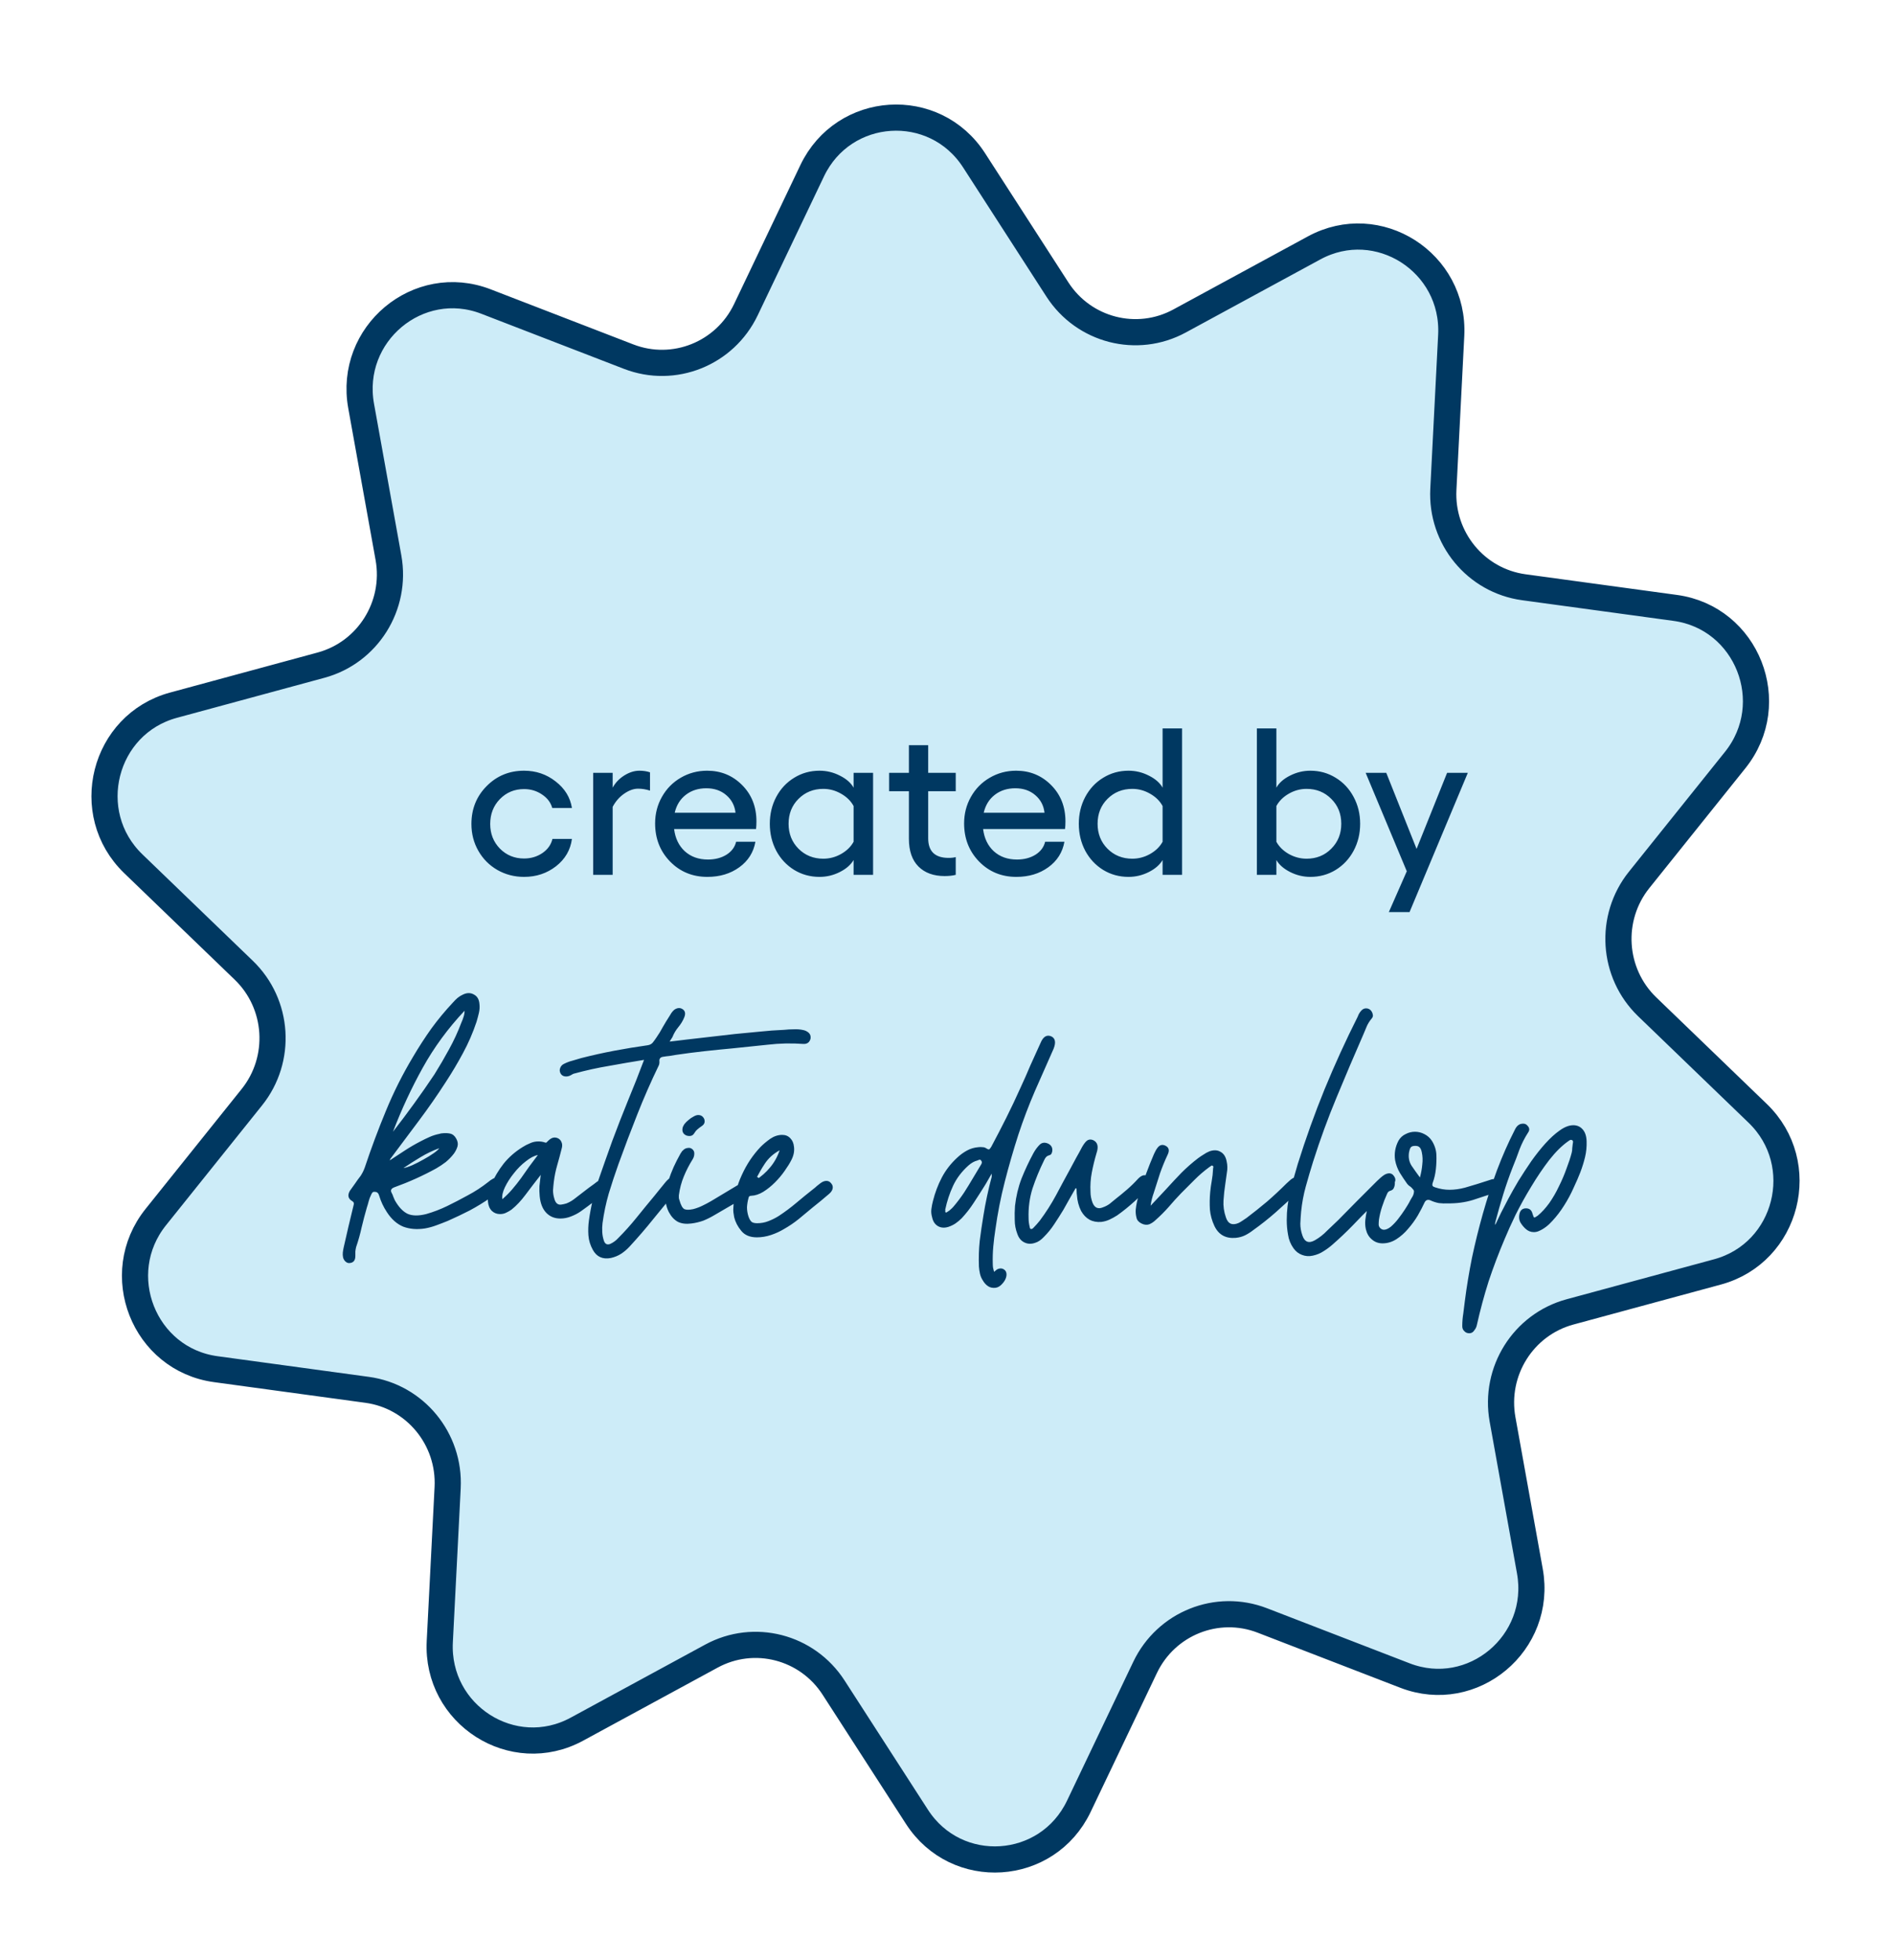 <svg xmlns="http://www.w3.org/2000/svg" fill="none" viewBox="0 0 145 150" height="150" width="145">
<path stroke-width="1.002" stroke="#003861" fill="#CDECF8" d="M62.629 13.286C64.835 8.664 71.134 8.188 74.018 12.338L74.152 12.539L80.531 22.425C82.627 25.672 86.779 26.829 90.215 25.172L90.545 25.002L100.844 19.411C105.314 16.985 110.697 20.325 110.609 25.401L110.602 25.645L110 37.423C109.803 41.288 112.484 44.681 116.229 45.377L116.596 45.435L128.187 47.017C133.221 47.703 135.629 53.602 132.6 57.656L132.451 57.848L125.098 67.02C122.684 70.032 122.877 74.364 125.498 77.144L125.759 77.408L134.215 85.557C137.896 89.104 136.393 95.299 131.589 96.781L131.357 96.849L120.062 99.911C116.348 100.918 113.982 104.54 114.481 108.34L114.539 108.708L116.629 120.312C117.54 125.368 112.712 129.482 107.967 127.835L107.741 127.753L96.818 123.536C93.225 122.149 89.195 123.678 87.383 127.05L87.214 127.382L82.142 138.01C79.935 142.632 73.635 143.108 70.752 138.957L70.618 138.756L64.238 128.87C62.143 125.623 57.992 124.467 54.556 126.124L54.226 126.293L43.927 131.884C39.456 134.311 34.073 130.971 34.16 125.895L34.169 125.651L34.77 113.873C34.968 110.008 32.286 106.615 28.541 105.919L28.175 105.859L16.584 104.278C11.55 103.592 9.142 97.695 12.171 93.64L12.319 93.448L19.672 84.276C22.087 81.264 21.893 76.931 19.271 74.151L19.01 73.888L10.555 65.739C6.873 62.192 8.377 55.996 13.181 54.514L13.412 54.447L24.708 51.385C28.422 50.377 30.789 46.755 30.289 42.955L30.231 42.587L28.141 30.982C27.23 25.927 32.058 21.814 36.803 23.46L37.028 23.543L47.952 27.76C51.545 29.147 55.576 27.617 57.388 24.245L57.556 23.913L62.629 13.286Z"></path>
<path stroke-width="2.003" stroke="#003861" fill="#CDECF8" d="M90.306 24.562L100.605 18.971C105.497 16.316 111.387 20.075 111.101 25.67L110.5 37.448C110.309 41.181 112.989 44.439 116.663 44.939L128.254 46.52C133.759 47.271 136.335 53.804 132.842 58.161L125.488 67.333C123.158 70.24 123.426 74.464 126.107 77.047L134.563 85.196C138.58 89.067 136.854 95.877 131.489 97.332L120.193 100.394C116.613 101.365 114.369 104.941 115.031 108.62L117.122 120.224C118.116 125.735 112.75 130.223 107.561 128.22L96.638 124.004C93.175 122.667 89.274 124.229 87.666 127.598L82.594 138.225C80.184 143.273 73.227 143.723 70.197 139.027L63.817 129.142C61.795 126.008 57.729 124.961 54.465 126.733L44.166 132.324C39.274 134.98 33.382 131.221 33.669 125.626L34.27 113.847C34.461 110.114 31.781 106.857 28.107 106.356L16.516 104.775C11.011 104.024 8.436 97.492 11.928 93.135L19.281 83.963C21.612 81.055 21.343 76.831 18.663 74.248L10.207 66.1C6.191 62.229 7.916 55.418 13.281 53.964L24.577 50.901C28.157 49.93 30.401 46.354 29.739 42.676L27.648 31.072C26.654 25.56 32.02 21.072 37.209 23.076L48.132 27.293C51.595 28.629 55.496 27.066 57.104 23.698L62.176 13.07C64.586 8.022 71.543 7.572 74.573 12.268L80.952 22.154C82.975 25.287 87.041 26.334 90.306 24.562Z" clip-rule="evenodd" fill-rule="evenodd"></path>
<path fill="#003861" d="M40.122 67.103C39.378 67.103 38.695 66.926 38.075 66.572C37.461 66.218 36.977 65.731 36.622 65.111C36.268 64.491 36.091 63.806 36.091 63.056C36.091 61.905 36.479 60.939 37.255 60.158C38.031 59.371 38.987 58.978 40.122 58.978C41.034 58.978 41.839 59.251 42.536 59.798C43.239 60.34 43.656 61.017 43.786 61.83H42.279C42.164 61.413 41.904 61.069 41.497 60.798C41.091 60.522 40.633 60.384 40.122 60.384C39.388 60.384 38.771 60.639 38.271 61.15C37.776 61.66 37.529 62.296 37.529 63.056C37.529 63.801 37.776 64.428 38.271 64.939C38.771 65.444 39.388 65.697 40.122 65.697C40.643 65.697 41.109 65.559 41.521 65.283C41.932 65.001 42.19 64.639 42.294 64.197H43.786C43.672 65.046 43.266 65.743 42.568 66.29C41.87 66.832 41.055 67.103 40.122 67.103ZM48.95 58.978C49.253 58.978 49.523 59.02 49.763 59.103V60.501C49.456 60.402 49.151 60.353 48.849 60.353C48.51 60.353 48.156 60.48 47.786 60.736C47.422 60.986 47.128 61.322 46.904 61.743V66.947H45.411V59.142H46.904V60.275C47.117 59.889 47.417 59.577 47.802 59.337C48.188 59.098 48.57 58.978 48.95 58.978ZM57.911 62.853C57.911 63.077 57.901 63.272 57.88 63.439H51.607C51.695 64.152 51.969 64.72 52.427 65.142C52.891 65.564 53.482 65.775 54.2 65.775C54.747 65.775 55.219 65.652 55.614 65.408C56.01 65.158 56.258 64.827 56.357 64.415H57.833C57.688 65.228 57.276 65.879 56.599 66.368C55.922 66.858 55.107 67.103 54.154 67.103C53.018 67.103 52.068 66.712 51.302 65.931C50.536 65.145 50.154 64.171 50.154 63.009C50.154 62.27 50.328 61.593 50.677 60.978C51.026 60.358 51.505 59.871 52.114 59.517C52.729 59.158 53.404 58.978 54.138 58.978C55.195 58.978 56.089 59.345 56.818 60.08C57.547 60.814 57.911 61.738 57.911 62.853ZM51.654 62.197H56.31C56.247 61.645 56.01 61.194 55.599 60.845C55.193 60.496 54.685 60.322 54.075 60.322C53.461 60.322 52.938 60.488 52.505 60.822C52.073 61.155 51.789 61.613 51.654 62.197ZM65.349 59.142H66.841V66.947H65.349V65.814C65.13 66.184 64.776 66.491 64.286 66.736C63.797 66.981 63.281 67.103 62.739 67.103C62.031 67.103 61.385 66.926 60.802 66.572C60.219 66.212 59.76 65.723 59.427 65.103C59.099 64.478 58.935 63.79 58.935 63.04C58.935 62.29 59.099 61.605 59.427 60.986C59.76 60.361 60.219 59.871 60.802 59.517C61.385 59.158 62.031 58.978 62.739 58.978C63.286 58.978 63.805 59.103 64.294 59.353C64.789 59.598 65.141 59.905 65.349 60.275V59.142ZM63.029 65.712C63.508 65.712 63.961 65.593 64.388 65.353C64.82 65.108 65.141 64.796 65.349 64.415V61.681C65.141 61.296 64.82 60.98 64.388 60.736C63.961 60.491 63.508 60.368 63.029 60.368C62.273 60.368 61.641 60.624 61.13 61.134C60.625 61.639 60.372 62.275 60.372 63.04C60.372 63.801 60.625 64.436 61.13 64.947C61.641 65.457 62.273 65.712 63.029 65.712ZM73.169 60.548H71.06V64.15C71.06 65.15 71.581 65.65 72.622 65.65C72.846 65.65 73.029 65.629 73.169 65.587V66.947C72.93 67.009 72.646 67.04 72.318 67.04C71.474 67.04 70.807 66.798 70.318 66.314C69.828 65.824 69.583 65.113 69.583 64.181V60.548H68.068V59.142H69.583V57.025H71.06V59.142H73.169V60.548ZM81.568 62.853C81.568 63.077 81.557 63.272 81.536 63.439H75.263C75.352 64.152 75.625 64.72 76.083 65.142C76.547 65.564 77.138 65.775 77.857 65.775C78.404 65.775 78.875 65.652 79.271 65.408C79.667 65.158 79.914 64.827 80.013 64.415H81.49C81.344 65.228 80.932 65.879 80.255 66.368C79.578 66.858 78.763 67.103 77.81 67.103C76.674 67.103 75.724 66.712 74.958 65.931C74.193 65.145 73.81 64.171 73.81 63.009C73.81 62.27 73.984 61.593 74.333 60.978C74.682 60.358 75.161 59.871 75.771 59.517C76.385 59.158 77.06 58.978 77.794 58.978C78.852 58.978 79.745 59.345 80.474 60.08C81.203 60.814 81.568 61.738 81.568 62.853ZM75.31 62.197H79.966C79.904 61.645 79.667 61.194 79.255 60.845C78.849 60.496 78.341 60.322 77.732 60.322C77.117 60.322 76.594 60.488 76.161 60.822C75.729 61.155 75.445 61.613 75.31 62.197ZM89.005 55.743H90.497V66.947H89.005V65.814C88.786 66.184 88.432 66.491 87.943 66.736C87.453 66.981 86.938 67.103 86.396 67.103C85.688 67.103 85.042 66.926 84.458 66.572C83.875 66.212 83.417 65.723 83.083 65.103C82.755 64.478 82.591 63.79 82.591 63.04C82.591 62.29 82.755 61.605 83.083 60.986C83.417 60.361 83.875 59.871 84.458 59.517C85.042 59.158 85.688 58.978 86.396 58.978C86.943 58.978 87.461 59.103 87.951 59.353C88.445 59.598 88.797 59.905 89.005 60.275V55.743ZM86.685 65.712C87.164 65.712 87.617 65.593 88.044 65.353C88.477 65.108 88.797 64.796 89.005 64.415V61.681C88.797 61.296 88.477 60.98 88.044 60.736C87.617 60.491 87.164 60.368 86.685 60.368C85.93 60.368 85.297 60.624 84.786 61.134C84.281 61.639 84.029 62.275 84.029 63.04C84.029 63.801 84.281 64.436 84.786 64.947C85.297 65.457 85.93 65.712 86.685 65.712ZM100.318 58.978C101.026 58.978 101.672 59.158 102.255 59.517C102.838 59.871 103.297 60.361 103.63 60.986C103.963 61.605 104.13 62.29 104.13 63.04C104.13 63.79 103.963 64.478 103.63 65.103C103.297 65.723 102.838 66.212 102.255 66.572C101.672 66.926 101.026 67.103 100.318 67.103C99.781 67.103 99.268 66.981 98.779 66.736C98.289 66.491 97.935 66.184 97.716 65.814V66.947H96.224V55.743H97.716V60.275C97.924 59.905 98.273 59.598 98.763 59.353C99.258 59.103 99.776 58.978 100.318 58.978ZM100.029 65.712C100.784 65.712 101.414 65.457 101.919 64.947C102.43 64.436 102.685 63.801 102.685 63.04C102.685 62.275 102.43 61.639 101.919 61.134C101.414 60.624 100.784 60.368 100.029 60.368C99.549 60.368 99.096 60.491 98.669 60.736C98.242 60.98 97.924 61.296 97.716 61.681V64.415C97.924 64.796 98.242 65.108 98.669 65.353C99.102 65.593 99.555 65.712 100.029 65.712ZM110.786 59.142H112.372L107.911 69.798H106.325L107.7 66.673L104.552 59.142H106.13L108.45 64.962L110.786 59.142ZM29.825 88.807C30.212 88.553 30.599 88.3 30.985 88.047C31.372 87.793 31.772 87.56 32.185 87.347C32.412 87.227 32.645 87.113 32.885 87.007C33.125 86.9 33.379 86.82 33.645 86.767C33.725 86.74 33.792 86.727 33.845 86.727C34.072 86.7 34.279 86.707 34.465 86.747C34.652 86.787 34.805 86.913 34.925 87.127C35.045 87.34 35.078 87.54 35.025 87.727C34.972 87.913 34.879 88.1 34.745 88.287C34.559 88.527 34.352 88.74 34.125 88.927C33.898 89.1 33.658 89.26 33.405 89.407C32.392 89.967 31.312 90.453 30.165 90.867C29.939 90.96 29.878 91.1 29.985 91.287C30.038 91.38 30.078 91.473 30.105 91.567C30.145 91.66 30.185 91.753 30.225 91.847C30.518 92.367 30.845 92.713 31.205 92.887C31.565 93.047 32.038 93.053 32.625 92.907C33.185 92.747 33.725 92.54 34.245 92.287C34.765 92.033 35.279 91.767 35.785 91.487C36.065 91.34 36.339 91.18 36.605 91.007C36.872 90.833 37.132 90.647 37.385 90.447C37.492 90.353 37.618 90.267 37.765 90.187C37.872 90.133 37.972 90.113 38.065 90.127C38.172 90.127 38.265 90.173 38.345 90.267C38.519 90.44 38.538 90.64 38.405 90.867C38.298 91.027 38.172 91.173 38.025 91.307C37.879 91.427 37.725 91.54 37.565 91.647C37.045 92.007 36.512 92.333 35.965 92.627C35.419 92.907 34.858 93.173 34.285 93.427C33.992 93.547 33.699 93.66 33.405 93.767C33.125 93.873 32.832 93.953 32.525 94.007C31.912 94.1 31.358 94.053 30.865 93.867C30.385 93.667 29.972 93.3 29.625 92.767C29.358 92.367 29.159 91.94 29.025 91.487C28.972 91.3 28.865 91.207 28.705 91.207C28.612 91.193 28.545 91.213 28.505 91.267C28.465 91.32 28.432 91.38 28.405 91.447C28.325 91.607 28.265 91.767 28.225 91.927C28.185 92.087 28.139 92.247 28.085 92.407C27.939 92.913 27.805 93.42 27.685 93.927C27.578 94.42 27.439 94.92 27.265 95.427C27.238 95.533 27.218 95.647 27.205 95.767C27.205 95.887 27.205 96 27.205 96.107C27.205 96.427 27.078 96.607 26.825 96.647C26.692 96.673 26.578 96.647 26.485 96.567C26.378 96.487 26.305 96.373 26.265 96.227C26.238 96.093 26.232 95.967 26.245 95.847C26.259 95.727 26.279 95.607 26.305 95.487C26.439 94.927 26.565 94.373 26.685 93.827C26.819 93.28 26.952 92.727 27.085 92.167C27.112 92.073 27.078 91.993 26.985 91.927C26.652 91.74 26.585 91.473 26.785 91.127C26.919 90.94 27.052 90.753 27.185 90.567C27.319 90.367 27.459 90.173 27.605 89.987C27.738 89.787 27.845 89.573 27.925 89.347C28.419 87.867 28.959 86.42 29.545 85.007C30.132 83.58 30.825 82.2 31.625 80.867C32.065 80.12 32.532 79.4 33.025 78.707C33.532 78.013 34.085 77.347 34.685 76.707C34.792 76.587 34.905 76.473 35.025 76.367C35.158 76.26 35.298 76.173 35.445 76.107C35.752 75.96 36.032 75.96 36.285 76.107C36.538 76.24 36.678 76.48 36.705 76.827C36.732 77.053 36.718 77.28 36.665 77.507C36.612 77.733 36.552 77.96 36.485 78.187C36.205 79.027 35.858 79.827 35.445 80.587C35.045 81.333 34.605 82.073 34.125 82.807C33.472 83.82 32.785 84.807 32.065 85.767C31.358 86.713 30.645 87.667 29.925 88.627C29.898 88.653 29.878 88.687 29.865 88.727C29.865 88.753 29.852 88.78 29.825 88.807ZM30.085 86.607C30.645 85.887 31.185 85.167 31.705 84.447C32.239 83.713 32.758 82.967 33.265 82.207C33.665 81.567 34.038 80.927 34.385 80.287C34.745 79.633 35.059 78.953 35.325 78.247C35.392 78.1 35.445 77.96 35.485 77.827C35.538 77.68 35.565 77.52 35.565 77.347C34.298 78.693 33.232 80.147 32.365 81.707C31.498 83.267 30.738 84.9 30.085 86.607ZM30.885 89.387C31.058 89.36 31.285 89.287 31.565 89.167C31.858 89.033 32.145 88.887 32.425 88.727C32.718 88.567 32.978 88.407 33.205 88.247C33.432 88.087 33.572 87.96 33.625 87.867C33.118 88.053 32.645 88.28 32.205 88.547C31.779 88.8 31.338 89.08 30.885 89.387ZM41.398 89.907C41.185 90.187 40.978 90.453 40.778 90.707C40.592 90.96 40.405 91.207 40.218 91.447C40.058 91.66 39.892 91.86 39.718 92.047C39.545 92.233 39.358 92.407 39.158 92.567C39.025 92.66 38.885 92.74 38.738 92.807C38.605 92.873 38.452 92.907 38.278 92.907C38.038 92.907 37.832 92.827 37.658 92.667C37.485 92.493 37.385 92.26 37.358 91.967C37.318 91.527 37.392 91.1 37.578 90.687C37.845 90.087 38.172 89.54 38.558 89.047C38.958 88.553 39.438 88.133 39.998 87.787C40.185 87.667 40.378 87.567 40.578 87.487C40.778 87.393 40.992 87.347 41.218 87.347C41.392 87.347 41.558 87.373 41.718 87.427C41.785 87.453 41.832 87.447 41.858 87.407C41.898 87.367 41.932 87.333 41.958 87.307C42.132 87.133 42.298 87.047 42.458 87.047C42.552 87.047 42.638 87.067 42.718 87.107C42.852 87.173 42.945 87.28 42.998 87.427C43.052 87.56 43.052 87.72 42.998 87.907C42.892 88.333 42.778 88.753 42.658 89.167C42.538 89.58 42.452 90.007 42.398 90.447C42.372 90.66 42.352 90.873 42.338 91.087C42.338 91.3 42.372 91.513 42.438 91.727C42.518 92.033 42.672 92.187 42.898 92.187C42.938 92.187 43.025 92.173 43.158 92.147C43.305 92.12 43.438 92.073 43.558 92.007C43.692 91.94 43.812 91.867 43.918 91.787C44.185 91.587 44.445 91.387 44.698 91.187C44.952 90.987 45.212 90.793 45.478 90.607C45.545 90.553 45.605 90.507 45.658 90.467C45.725 90.413 45.792 90.373 45.858 90.347C45.952 90.293 46.045 90.267 46.138 90.267C46.272 90.267 46.385 90.327 46.478 90.447C46.665 90.633 46.672 90.853 46.498 91.107L46.318 91.287C46.012 91.527 45.705 91.767 45.398 92.007C45.105 92.233 44.798 92.46 44.478 92.687C44.252 92.847 43.998 92.98 43.718 93.087C43.452 93.193 43.178 93.247 42.898 93.247C42.458 93.247 42.098 93.1 41.818 92.807C41.538 92.513 41.372 92.093 41.318 91.547C41.292 91.28 41.285 91.02 41.298 90.767C41.325 90.5 41.358 90.213 41.398 89.907ZM41.178 88.387C40.898 88.44 40.592 88.6 40.258 88.867C39.925 89.12 39.618 89.427 39.338 89.787C39.058 90.133 38.832 90.487 38.658 90.847C38.485 91.207 38.418 91.513 38.458 91.767C38.738 91.527 38.992 91.273 39.218 91.007C39.458 90.727 39.685 90.44 39.898 90.147C40.112 89.853 40.318 89.56 40.518 89.267C40.732 88.973 40.952 88.68 41.178 88.387ZM49.307 81.107C48.401 81.253 47.507 81.407 46.627 81.567C45.747 81.713 44.867 81.907 43.987 82.147C43.92 82.16 43.867 82.18 43.827 82.207C43.787 82.233 43.74 82.26 43.687 82.287C43.541 82.367 43.387 82.393 43.227 82.367C43.081 82.34 42.974 82.26 42.907 82.127C42.84 81.993 42.834 81.86 42.887 81.727C42.941 81.58 43.041 81.473 43.187 81.407C43.401 81.3 43.614 81.22 43.827 81.167C44.054 81.1 44.281 81.033 44.507 80.967C45.347 80.753 46.187 80.567 47.027 80.407C47.88 80.247 48.734 80.107 49.587 79.987C49.761 79.96 49.894 79.887 49.987 79.767C50.081 79.647 50.167 79.527 50.247 79.407C50.434 79.14 50.6 78.867 50.747 78.587C50.907 78.307 51.074 78.033 51.247 77.767C51.3 77.673 51.354 77.587 51.407 77.507C51.474 77.413 51.547 77.333 51.627 77.267C51.867 77.107 52.087 77.1 52.287 77.247C52.461 77.38 52.494 77.58 52.387 77.847C52.281 78.113 52.127 78.367 51.927 78.607C51.74 78.833 51.594 79.08 51.487 79.347C51.461 79.4 51.427 79.453 51.387 79.507C51.361 79.56 51.321 79.627 51.267 79.707C51.507 79.68 51.734 79.653 51.947 79.627C52.174 79.6 52.394 79.573 52.607 79.547L56.267 79.127C56.907 79.06 57.534 79 58.147 78.947C58.774 78.88 59.407 78.833 60.047 78.807C60.287 78.78 60.527 78.767 60.767 78.767C61.02 78.753 61.267 78.773 61.507 78.827C61.614 78.853 61.687 78.88 61.727 78.907C61.994 79.04 62.1 79.24 62.047 79.507C61.967 79.773 61.787 79.9 61.507 79.887C60.587 79.82 59.674 79.84 58.767 79.947C57.874 80.04 56.974 80.133 56.067 80.227C55.347 80.293 54.62 80.367 53.887 80.447C53.167 80.527 52.447 80.62 51.727 80.727C51.567 80.753 51.407 80.78 51.247 80.807C51.1 80.82 50.947 80.84 50.787 80.867C50.547 80.893 50.447 81.027 50.487 81.267C50.487 81.373 50.467 81.467 50.427 81.547C49.827 82.787 49.281 84.033 48.787 85.287C48.294 86.527 47.814 87.793 47.347 89.087C47.081 89.833 46.834 90.58 46.607 91.327C46.394 92.06 46.234 92.82 46.127 93.607C46.1 93.833 46.094 94.06 46.107 94.287C46.12 94.527 46.167 94.76 46.247 94.987C46.34 95.213 46.501 95.28 46.727 95.187C46.954 95.08 47.147 94.94 47.307 94.767C47.814 94.26 48.287 93.733 48.727 93.187C49.167 92.64 49.62 92.087 50.087 91.527C50.234 91.353 50.374 91.18 50.507 91.007C50.654 90.833 50.8 90.653 50.947 90.467C51.081 90.307 51.214 90.187 51.347 90.107C51.574 89.987 51.767 90 51.927 90.147C52.1 90.28 52.141 90.467 52.047 90.707C52.007 90.813 51.941 90.927 51.847 91.047C51.247 91.78 50.647 92.513 50.047 93.247C49.461 93.98 48.84 94.7 48.187 95.407C47.987 95.62 47.774 95.8 47.547 95.947C47.321 96.093 47.06 96.2 46.767 96.267C46.141 96.387 45.681 96.18 45.387 95.647C45.187 95.287 45.074 94.913 45.047 94.527C45.02 94.153 45.034 93.773 45.087 93.387C45.234 92.333 45.474 91.313 45.807 90.327C46.154 89.327 46.507 88.327 46.867 87.327C47.254 86.287 47.654 85.26 48.067 84.247C48.494 83.22 48.907 82.173 49.307 81.107ZM58.192 90.267C58.325 90.467 58.312 90.667 58.152 90.867C58.072 90.96 57.972 91.04 57.852 91.107C57.332 91.427 56.805 91.747 56.272 92.067C55.752 92.373 55.225 92.68 54.692 92.987C54.425 93.147 54.145 93.287 53.852 93.407C53.558 93.513 53.252 93.587 52.932 93.627C52.532 93.68 52.192 93.64 51.912 93.507C51.632 93.36 51.398 93.113 51.212 92.767C51.025 92.407 50.932 92 50.932 91.547C50.932 91.333 50.958 91.127 51.012 90.927C51.052 90.727 51.105 90.533 51.172 90.347C51.292 89.987 51.425 89.64 51.572 89.307C51.732 88.96 51.905 88.62 52.092 88.287C52.118 88.247 52.145 88.207 52.172 88.167C52.198 88.113 52.232 88.073 52.272 88.047C52.378 87.927 52.505 87.86 52.652 87.847C52.798 87.82 52.925 87.86 53.032 87.967C53.125 88.06 53.165 88.173 53.152 88.307C53.152 88.44 53.112 88.573 53.032 88.707C52.765 89.133 52.538 89.573 52.352 90.027C52.165 90.48 52.038 90.96 51.972 91.467C51.972 91.533 51.972 91.593 51.972 91.647C51.972 91.7 51.985 91.76 52.012 91.827C52.118 92.213 52.245 92.447 52.392 92.527C52.538 92.593 52.765 92.593 53.072 92.527C53.325 92.46 53.558 92.373 53.772 92.267C53.998 92.16 54.225 92.04 54.452 91.907C54.918 91.627 55.385 91.347 55.852 91.067C56.318 90.787 56.785 90.507 57.252 90.227C57.318 90.2 57.378 90.173 57.432 90.147C57.498 90.107 57.565 90.073 57.632 90.047C57.885 90.007 58.072 90.08 58.192 90.267ZM52.532 86.887C52.305 86.78 52.212 86.6 52.252 86.347C52.265 86.253 52.312 86.147 52.392 86.027C52.485 85.907 52.592 85.8 52.712 85.707C52.832 85.6 52.958 85.513 53.092 85.447C53.225 85.367 53.345 85.327 53.452 85.327C53.665 85.327 53.818 85.427 53.912 85.627C53.992 85.853 53.932 86.033 53.732 86.167C53.612 86.247 53.498 86.333 53.392 86.427C53.298 86.507 53.212 86.613 53.132 86.747C53.065 86.853 52.972 86.913 52.852 86.927C52.745 86.94 52.638 86.927 52.532 86.887ZM56.147 92.387C56.16 91.987 56.227 91.58 56.347 91.167C56.454 90.74 56.6 90.327 56.787 89.927C56.974 89.513 57.187 89.127 57.427 88.767C57.68 88.393 57.947 88.06 58.227 87.767C58.44 87.553 58.687 87.347 58.967 87.147C59.26 86.947 59.567 86.847 59.887 86.847C60.14 86.847 60.347 86.933 60.507 87.107C60.667 87.267 60.76 87.487 60.787 87.767C60.827 88.1 60.76 88.433 60.587 88.767C60.467 89.007 60.294 89.287 60.067 89.607C59.854 89.913 59.607 90.207 59.327 90.487C59.047 90.767 58.747 91.007 58.427 91.207C58.12 91.393 57.814 91.493 57.507 91.507C57.387 91.507 57.32 91.56 57.307 91.667C57.24 91.907 57.2 92.147 57.187 92.387C57.187 92.627 57.227 92.867 57.307 93.107C57.374 93.293 57.454 93.427 57.547 93.507C57.64 93.573 57.78 93.607 57.967 93.607C58.274 93.607 58.56 93.553 58.827 93.447C59.107 93.34 59.374 93.207 59.627 93.047C60.094 92.74 60.54 92.407 60.967 92.047C61.394 91.687 61.827 91.333 62.267 90.987C62.36 90.92 62.447 90.847 62.527 90.767C62.62 90.687 62.714 90.613 62.807 90.547C62.967 90.427 63.12 90.367 63.267 90.367C63.414 90.367 63.534 90.427 63.627 90.547C63.734 90.667 63.774 90.8 63.747 90.947C63.72 91.093 63.627 91.233 63.467 91.367C63.254 91.553 63.04 91.733 62.827 91.907C62.627 92.067 62.42 92.233 62.207 92.407C61.86 92.7 61.507 92.993 61.147 93.287C60.8 93.567 60.427 93.82 60.027 94.047C59.72 94.233 59.387 94.387 59.027 94.507C58.667 94.627 58.307 94.687 57.947 94.687C57.414 94.687 57.014 94.52 56.747 94.187C56.48 93.867 56.3 93.52 56.207 93.147C56.18 93.013 56.16 92.887 56.147 92.767C56.134 92.647 56.134 92.52 56.147 92.387ZM59.687 88.027C59.22 88.28 58.847 88.613 58.567 89.027C58.3 89.427 58.054 89.86 57.827 90.327C58.267 90.047 58.64 89.72 58.947 89.347C59.267 88.973 59.514 88.533 59.687 88.027ZM76.104 97.327C76.158 97.287 76.198 97.253 76.224 97.227C76.264 97.2 76.298 97.173 76.324 97.147C76.524 97.04 76.704 97.04 76.864 97.147C77.024 97.253 77.084 97.427 77.044 97.667C77.004 97.867 76.904 98.053 76.744 98.227C76.584 98.413 76.411 98.52 76.224 98.547C75.998 98.573 75.804 98.533 75.644 98.427C75.484 98.32 75.351 98.173 75.244 97.987C75.138 97.827 75.064 97.653 75.024 97.467C74.984 97.293 74.958 97.113 74.944 96.927C74.918 96.26 74.938 95.607 75.004 94.967C75.084 94.327 75.178 93.687 75.284 93.047C75.364 92.54 75.458 92.04 75.564 91.547C75.671 91.04 75.791 90.54 75.924 90.047V89.807C75.818 89.993 75.718 90.167 75.624 90.327C75.544 90.473 75.458 90.62 75.364 90.767C75.098 91.193 74.824 91.62 74.544 92.047C74.278 92.46 73.971 92.853 73.624 93.227C73.478 93.373 73.318 93.507 73.144 93.627C72.984 93.733 72.804 93.82 72.604 93.887C72.298 93.98 72.031 93.96 71.804 93.827C71.578 93.693 71.431 93.473 71.364 93.167C71.298 92.94 71.278 92.727 71.304 92.527C71.331 92.313 71.371 92.107 71.424 91.907C71.584 91.267 71.811 90.667 72.104 90.107C72.398 89.547 72.791 89.04 73.284 88.587C73.511 88.373 73.758 88.193 74.024 88.047C74.291 87.9 74.584 87.813 74.904 87.787C75.011 87.773 75.118 87.773 75.224 87.787C75.331 87.787 75.431 87.82 75.524 87.887C75.631 87.953 75.704 87.973 75.744 87.947C75.784 87.907 75.831 87.847 75.884 87.767C76.284 87.02 76.671 86.273 77.044 85.527C77.418 84.78 77.778 84.02 78.124 83.247C78.391 82.673 78.644 82.1 78.884 81.527C79.138 80.953 79.398 80.38 79.664 79.807C79.864 79.327 80.138 79.16 80.484 79.307C80.791 79.453 80.851 79.767 80.664 80.247C80.184 81.327 79.704 82.413 79.224 83.507C78.758 84.587 78.338 85.693 77.964 86.827C77.578 88.027 77.231 89.227 76.924 90.427C76.618 91.613 76.378 92.833 76.204 94.087C76.138 94.513 76.084 94.947 76.044 95.387C76.004 95.827 75.991 96.267 76.004 96.707C76.004 96.813 76.011 96.913 76.024 97.007C76.051 97.1 76.078 97.207 76.104 97.327ZM72.364 92.567C72.378 92.633 72.378 92.687 72.364 92.727C72.364 92.753 72.384 92.773 72.424 92.787C72.464 92.787 72.504 92.767 72.544 92.727C72.638 92.673 72.718 92.613 72.784 92.547C72.864 92.48 72.938 92.407 73.004 92.327C73.298 91.98 73.564 91.627 73.804 91.267C74.044 90.893 74.278 90.513 74.504 90.127C74.611 89.953 74.711 89.787 74.804 89.627C74.898 89.467 74.998 89.3 75.104 89.127C75.184 89.007 75.191 88.907 75.124 88.827C75.084 88.76 75.038 88.733 74.984 88.747C74.931 88.76 74.878 88.78 74.824 88.807C74.598 88.86 74.371 88.987 74.144 89.187C73.624 89.653 73.231 90.173 72.964 90.747C72.698 91.32 72.498 91.927 72.364 92.567ZM82.346 90.927C82.186 91.207 82.026 91.487 81.866 91.767C81.72 92.033 81.566 92.307 81.406 92.587C81.18 92.96 80.946 93.327 80.706 93.687C80.48 94.033 80.213 94.36 79.906 94.667C79.693 94.893 79.473 95.04 79.246 95.107C78.94 95.213 78.66 95.2 78.406 95.067C78.166 94.947 77.993 94.733 77.886 94.427C77.753 94.08 77.686 93.727 77.686 93.367C77.673 93.007 77.68 92.647 77.706 92.287C77.786 91.553 77.953 90.853 78.206 90.187C78.473 89.52 78.78 88.867 79.126 88.227C79.26 87.987 79.413 87.78 79.586 87.607C79.76 87.433 79.973 87.4 80.226 87.507C80.453 87.613 80.566 87.78 80.566 88.007C80.566 88.1 80.546 88.187 80.506 88.267C80.48 88.333 80.42 88.38 80.326 88.407C80.22 88.433 80.133 88.487 80.066 88.567C80.013 88.633 79.966 88.713 79.926 88.807C79.58 89.513 79.286 90.227 79.046 90.947C78.82 91.667 78.72 92.427 78.746 93.227C78.746 93.333 78.753 93.44 78.766 93.547C78.78 93.653 78.8 93.76 78.826 93.867C78.84 93.987 78.873 94.047 78.926 94.047C78.993 94.06 79.06 94.027 79.126 93.947C79.286 93.787 79.446 93.607 79.606 93.407C80.073 92.78 80.486 92.133 80.846 91.467C81.206 90.787 81.573 90.107 81.946 89.427C82.093 89.147 82.24 88.873 82.386 88.607C82.546 88.327 82.7 88.047 82.846 87.767C82.993 87.513 83.126 87.347 83.246 87.267C83.38 87.187 83.526 87.18 83.686 87.247C84.033 87.407 84.12 87.74 83.946 88.247C83.8 88.74 83.68 89.233 83.586 89.727C83.493 90.207 83.46 90.7 83.486 91.207C83.486 91.487 83.54 91.767 83.646 92.047C83.806 92.433 84.073 92.547 84.446 92.387C84.633 92.32 84.8 92.233 84.946 92.127C85.093 92.007 85.24 91.887 85.386 91.767C85.693 91.527 85.993 91.28 86.286 91.027C86.58 90.773 86.86 90.5 87.126 90.207C87.406 89.913 87.666 89.853 87.906 90.027C88.013 90.12 88.073 90.24 88.086 90.387C88.1 90.533 88.053 90.68 87.946 90.827C87.853 90.96 87.746 91.087 87.626 91.207C87.506 91.327 87.38 91.447 87.246 91.567C87.126 91.687 87.006 91.8 86.886 91.907C86.433 92.32 85.98 92.687 85.526 93.007C85.34 93.127 85.146 93.233 84.946 93.327C84.746 93.42 84.533 93.48 84.306 93.507C83.626 93.56 83.113 93.28 82.766 92.667C82.58 92.293 82.473 91.887 82.446 91.447C82.433 91.367 82.426 91.287 82.426 91.207C82.426 91.113 82.42 91.027 82.406 90.947C82.393 90.933 82.373 90.927 82.346 90.927ZM88.088 92.267C88.314 92.027 88.521 91.807 88.708 91.607C88.908 91.393 89.101 91.187 89.288 90.987C89.674 90.56 90.061 90.147 90.448 89.747C90.848 89.347 91.275 88.973 91.728 88.627C91.874 88.52 92.014 88.427 92.148 88.347C92.281 88.253 92.428 88.173 92.588 88.107C92.921 87.987 93.208 88 93.448 88.147C93.688 88.28 93.841 88.52 93.908 88.867C93.975 89.16 93.981 89.447 93.928 89.727C93.888 90.007 93.848 90.293 93.808 90.587C93.741 91.013 93.695 91.44 93.668 91.867C93.641 92.293 93.701 92.72 93.848 93.147C94.008 93.653 94.335 93.8 94.828 93.587C94.934 93.533 95.034 93.473 95.128 93.407C95.221 93.34 95.321 93.273 95.428 93.207C95.975 92.793 96.501 92.373 97.008 91.947C97.514 91.507 98.008 91.047 98.488 90.567C98.568 90.5 98.641 90.433 98.708 90.367C98.788 90.287 98.874 90.22 98.968 90.167C99.195 90.033 99.394 90.04 99.568 90.187C99.754 90.36 99.781 90.567 99.648 90.807C99.608 90.913 99.548 91.007 99.468 91.087C99.401 91.153 99.328 91.227 99.248 91.307C98.728 91.813 98.195 92.307 97.648 92.787C97.101 93.267 96.528 93.72 95.928 94.147C95.741 94.293 95.541 94.42 95.328 94.527C95.115 94.633 94.874 94.7 94.608 94.727C93.835 94.793 93.288 94.487 92.968 93.807C92.781 93.407 92.668 92.993 92.628 92.567C92.601 92.127 92.608 91.687 92.648 91.247C92.674 90.953 92.715 90.66 92.768 90.367C92.821 90.073 92.855 89.773 92.868 89.467C92.868 89.427 92.874 89.38 92.888 89.327C92.901 89.273 92.881 89.233 92.828 89.207C92.788 89.18 92.748 89.187 92.708 89.227C92.668 89.253 92.628 89.28 92.588 89.307C92.188 89.6 91.814 89.92 91.468 90.267C91.121 90.613 90.775 90.96 90.428 91.307C90.094 91.653 89.775 92.007 89.468 92.367C89.161 92.713 88.835 93.04 88.488 93.347C88.341 93.493 88.174 93.607 87.988 93.687C87.801 93.753 87.601 93.733 87.388 93.627C87.174 93.52 87.048 93.373 87.008 93.187C86.954 92.987 86.934 92.78 86.948 92.567C86.988 92.167 87.081 91.753 87.228 91.327C87.401 90.82 87.575 90.313 87.748 89.807C87.934 89.3 88.135 88.8 88.348 88.307C88.388 88.227 88.428 88.147 88.468 88.067C88.508 87.987 88.555 87.913 88.608 87.847C88.781 87.607 88.995 87.553 89.248 87.687C89.488 87.82 89.541 88.033 89.408 88.327C89.181 88.807 88.981 89.293 88.808 89.787C88.648 90.28 88.488 90.78 88.328 91.287C88.275 91.433 88.228 91.587 88.188 91.747C88.148 91.893 88.115 92.067 88.088 92.267ZM98.51 93.367C98.51 92.633 98.597 91.913 98.77 91.207C98.943 90.5 99.136 89.793 99.35 89.087C99.963 87.127 100.65 85.213 101.41 83.347C102.183 81.467 103.03 79.613 103.95 77.787C104.003 77.627 104.09 77.48 104.21 77.347C104.303 77.24 104.41 77.18 104.53 77.167C104.663 77.153 104.783 77.187 104.89 77.267C104.997 77.36 105.063 77.473 105.09 77.607C105.13 77.727 105.103 77.84 105.01 77.947C104.863 78.12 104.743 78.307 104.65 78.507C104.57 78.707 104.483 78.913 104.39 79.127C103.683 80.74 102.997 82.353 102.33 83.967C101.663 85.567 101.063 87.207 100.53 88.887C100.33 89.527 100.143 90.16 99.97 90.787C99.796 91.413 99.677 92.06 99.61 92.727C99.583 93.033 99.563 93.34 99.55 93.647C99.55 93.94 99.603 94.24 99.71 94.547C99.883 95.053 100.203 95.173 100.67 94.907C101.017 94.707 101.323 94.467 101.59 94.187C101.87 93.92 102.15 93.653 102.43 93.387C102.937 92.88 103.43 92.38 103.91 91.887C104.403 91.393 104.903 90.893 105.41 90.387C105.503 90.293 105.597 90.207 105.69 90.127C105.797 90.033 105.903 89.953 106.01 89.887C106.317 89.727 106.55 89.76 106.71 89.987C106.883 90.213 106.863 90.433 106.65 90.647C106.383 90.913 106.11 91.187 105.83 91.467C105.563 91.747 105.297 92.02 105.03 92.287C104.523 92.78 104.03 93.28 103.55 93.787C103.07 94.28 102.563 94.76 102.03 95.227C101.803 95.427 101.57 95.6 101.33 95.747C101.09 95.907 100.817 96.02 100.51 96.087C100.217 96.153 99.936 96.133 99.67 96.027C99.416 95.933 99.203 95.767 99.03 95.527C98.803 95.207 98.663 94.86 98.61 94.487C98.543 94.127 98.51 93.753 98.51 93.367ZM110.787 92.087C110.614 92.1 110.407 92.093 110.167 92.067C109.94 92.027 109.714 91.953 109.487 91.847C109.3 91.78 109.16 91.833 109.067 92.007C108.934 92.3 108.76 92.633 108.547 93.007C108.334 93.367 108.087 93.707 107.807 94.027C107.54 94.347 107.24 94.613 106.907 94.827C106.574 95.04 106.22 95.147 105.847 95.147C105.527 95.147 105.254 95.047 105.027 94.847C104.8 94.66 104.647 94.4 104.567 94.067C104.514 93.827 104.5 93.587 104.527 93.347C104.554 93.107 104.594 92.873 104.647 92.647C104.687 92.487 104.747 92.293 104.827 92.067C104.907 91.827 104.994 91.593 105.087 91.367C105.194 91.127 105.307 90.9 105.427 90.687C105.56 90.473 105.687 90.307 105.807 90.187C105.927 90.053 106.067 89.987 106.227 89.987C106.334 89.987 106.414 90 106.467 90.027C106.68 90.12 106.787 90.287 106.787 90.527C106.787 90.673 106.76 90.8 106.707 90.907C106.667 91.013 106.574 91.087 106.427 91.127C106.32 91.153 106.24 91.233 106.187 91.367C106.04 91.687 105.914 92.013 105.807 92.347C105.7 92.667 105.62 93 105.567 93.347C105.554 93.467 105.547 93.593 105.547 93.727C105.56 93.86 105.627 93.967 105.747 94.047C105.814 94.087 105.88 94.107 105.947 94.107C106.107 94.107 106.287 94.027 106.487 93.867C106.687 93.693 106.874 93.493 107.047 93.267C107.234 93.027 107.4 92.793 107.547 92.567C107.694 92.34 107.8 92.167 107.867 92.047C107.934 91.913 108.007 91.78 108.087 91.647C108.18 91.513 108.234 91.373 108.247 91.227C108.26 91.16 108.247 91.1 108.207 91.047C108.167 90.993 108.12 90.94 108.067 90.887C108.014 90.833 107.954 90.787 107.887 90.747C107.82 90.693 107.767 90.64 107.727 90.587C107.527 90.307 107.34 90.027 107.167 89.747C106.994 89.453 106.874 89.133 106.807 88.787C106.727 88.267 106.814 87.767 107.067 87.287C107.2 87.06 107.38 86.893 107.607 86.787C107.834 86.667 108.074 86.607 108.327 86.607C108.58 86.607 108.82 86.667 109.047 86.787C109.287 86.907 109.48 87.08 109.627 87.307C109.84 87.653 109.954 88.013 109.967 88.387C109.98 88.747 109.967 89.107 109.927 89.467C109.887 89.84 109.807 90.187 109.687 90.507C109.647 90.627 109.647 90.713 109.687 90.767C109.727 90.807 109.794 90.84 109.887 90.867C110.247 90.987 110.607 91.047 110.967 91.047C111.167 91.047 111.36 91.033 111.547 91.007C111.747 90.98 111.947 90.94 112.147 90.887C112.454 90.793 112.767 90.7 113.087 90.607C113.407 90.5 113.72 90.4 114.027 90.307C114.094 90.28 114.154 90.26 114.207 90.247C114.274 90.233 114.34 90.227 114.407 90.227C114.66 90.227 114.82 90.34 114.887 90.567C114.954 90.78 114.9 90.973 114.727 91.147C114.7 91.16 114.674 91.173 114.647 91.187C114.634 91.2 114.614 91.213 114.587 91.227C113.987 91.427 113.38 91.627 112.767 91.827C112.167 92.013 111.507 92.1 110.787 92.087ZM108.707 90.107C108.8 89.76 108.86 89.427 108.887 89.107C108.927 88.787 108.914 88.473 108.847 88.167C108.807 87.98 108.747 87.853 108.667 87.787C108.6 87.72 108.494 87.687 108.347 87.687C108.16 87.687 108.04 87.733 107.987 87.827C107.934 87.92 107.894 88.047 107.867 88.207C107.814 88.58 107.88 88.913 108.067 89.207C108.267 89.5 108.48 89.8 108.707 90.107ZM114.487 93.707C114.567 93.547 114.641 93.393 114.707 93.247C114.787 93.087 114.861 92.933 114.927 92.787C115.061 92.52 115.241 92.173 115.467 91.747C115.694 91.32 115.954 90.86 116.247 90.367C116.554 89.873 116.881 89.373 117.227 88.867C117.587 88.36 117.947 87.907 118.307 87.507C118.681 87.093 119.047 86.76 119.407 86.507C119.781 86.24 120.127 86.107 120.447 86.107C120.741 86.107 120.981 86.213 121.167 86.427C121.354 86.64 121.454 86.94 121.467 87.327C121.481 87.753 121.441 88.16 121.347 88.547C121.254 88.933 121.134 89.32 120.987 89.707C120.854 90.053 120.681 90.453 120.467 90.907C120.267 91.36 120.027 91.807 119.747 92.247C119.481 92.673 119.181 93.067 118.847 93.427C118.527 93.787 118.181 94.047 117.807 94.207C117.687 94.26 117.561 94.287 117.427 94.287C117.187 94.287 116.974 94.2 116.787 94.027C116.627 93.88 116.494 93.713 116.387 93.527C116.294 93.34 116.274 93.127 116.327 92.887C116.394 92.607 116.561 92.467 116.827 92.467C117.094 92.467 117.261 92.607 117.327 92.887C117.381 93.06 117.421 93.153 117.447 93.167C117.487 93.18 117.581 93.133 117.727 93.027C118.034 92.773 118.327 92.453 118.607 92.067C118.887 91.667 119.134 91.24 119.347 90.787C119.574 90.333 119.767 89.88 119.927 89.427C120.101 88.973 120.234 88.567 120.327 88.207C120.354 88.1 120.367 87.987 120.367 87.867C120.381 87.747 120.394 87.633 120.407 87.527C120.421 87.473 120.427 87.42 120.427 87.367C120.427 87.313 120.401 87.273 120.347 87.247C120.294 87.22 120.241 87.22 120.187 87.247C120.147 87.273 120.107 87.3 120.067 87.327C119.587 87.66 119.101 88.14 118.607 88.767C118.127 89.393 117.667 90.073 117.227 90.807C116.787 91.527 116.387 92.247 116.027 92.967C115.681 93.687 115.401 94.307 115.187 94.827C114.734 95.893 114.327 96.967 113.967 98.047C113.621 99.14 113.321 100.253 113.067 101.387C113.041 101.533 112.974 101.673 112.867 101.807C112.774 101.953 112.647 102.027 112.487 102.027C112.327 102.027 112.201 101.973 112.107 101.867C112.001 101.773 111.947 101.647 111.947 101.487C111.947 101.153 111.974 100.827 112.027 100.507C112.067 100.187 112.107 99.867 112.147 99.547C112.281 98.493 112.461 97.4 112.687 96.267C112.927 95.133 113.207 94 113.527 92.867C113.847 91.733 114.207 90.627 114.607 89.547C115.021 88.453 115.474 87.427 115.967 86.467C116.034 86.32 116.114 86.207 116.207 86.127C116.314 86.033 116.447 85.987 116.607 85.987C116.741 85.987 116.847 86.033 116.927 86.127C117.101 86.3 117.121 86.48 116.987 86.667C116.721 87.08 116.501 87.513 116.327 87.967C116.167 88.42 115.994 88.873 115.807 89.327C115.541 90.007 115.301 90.693 115.087 91.387C114.874 92.08 114.674 92.78 114.487 93.487C114.474 93.527 114.467 93.567 114.467 93.607C114.467 93.633 114.461 93.66 114.447 93.687C114.474 93.7 114.487 93.707 114.487 93.707Z"></path>
</svg>

